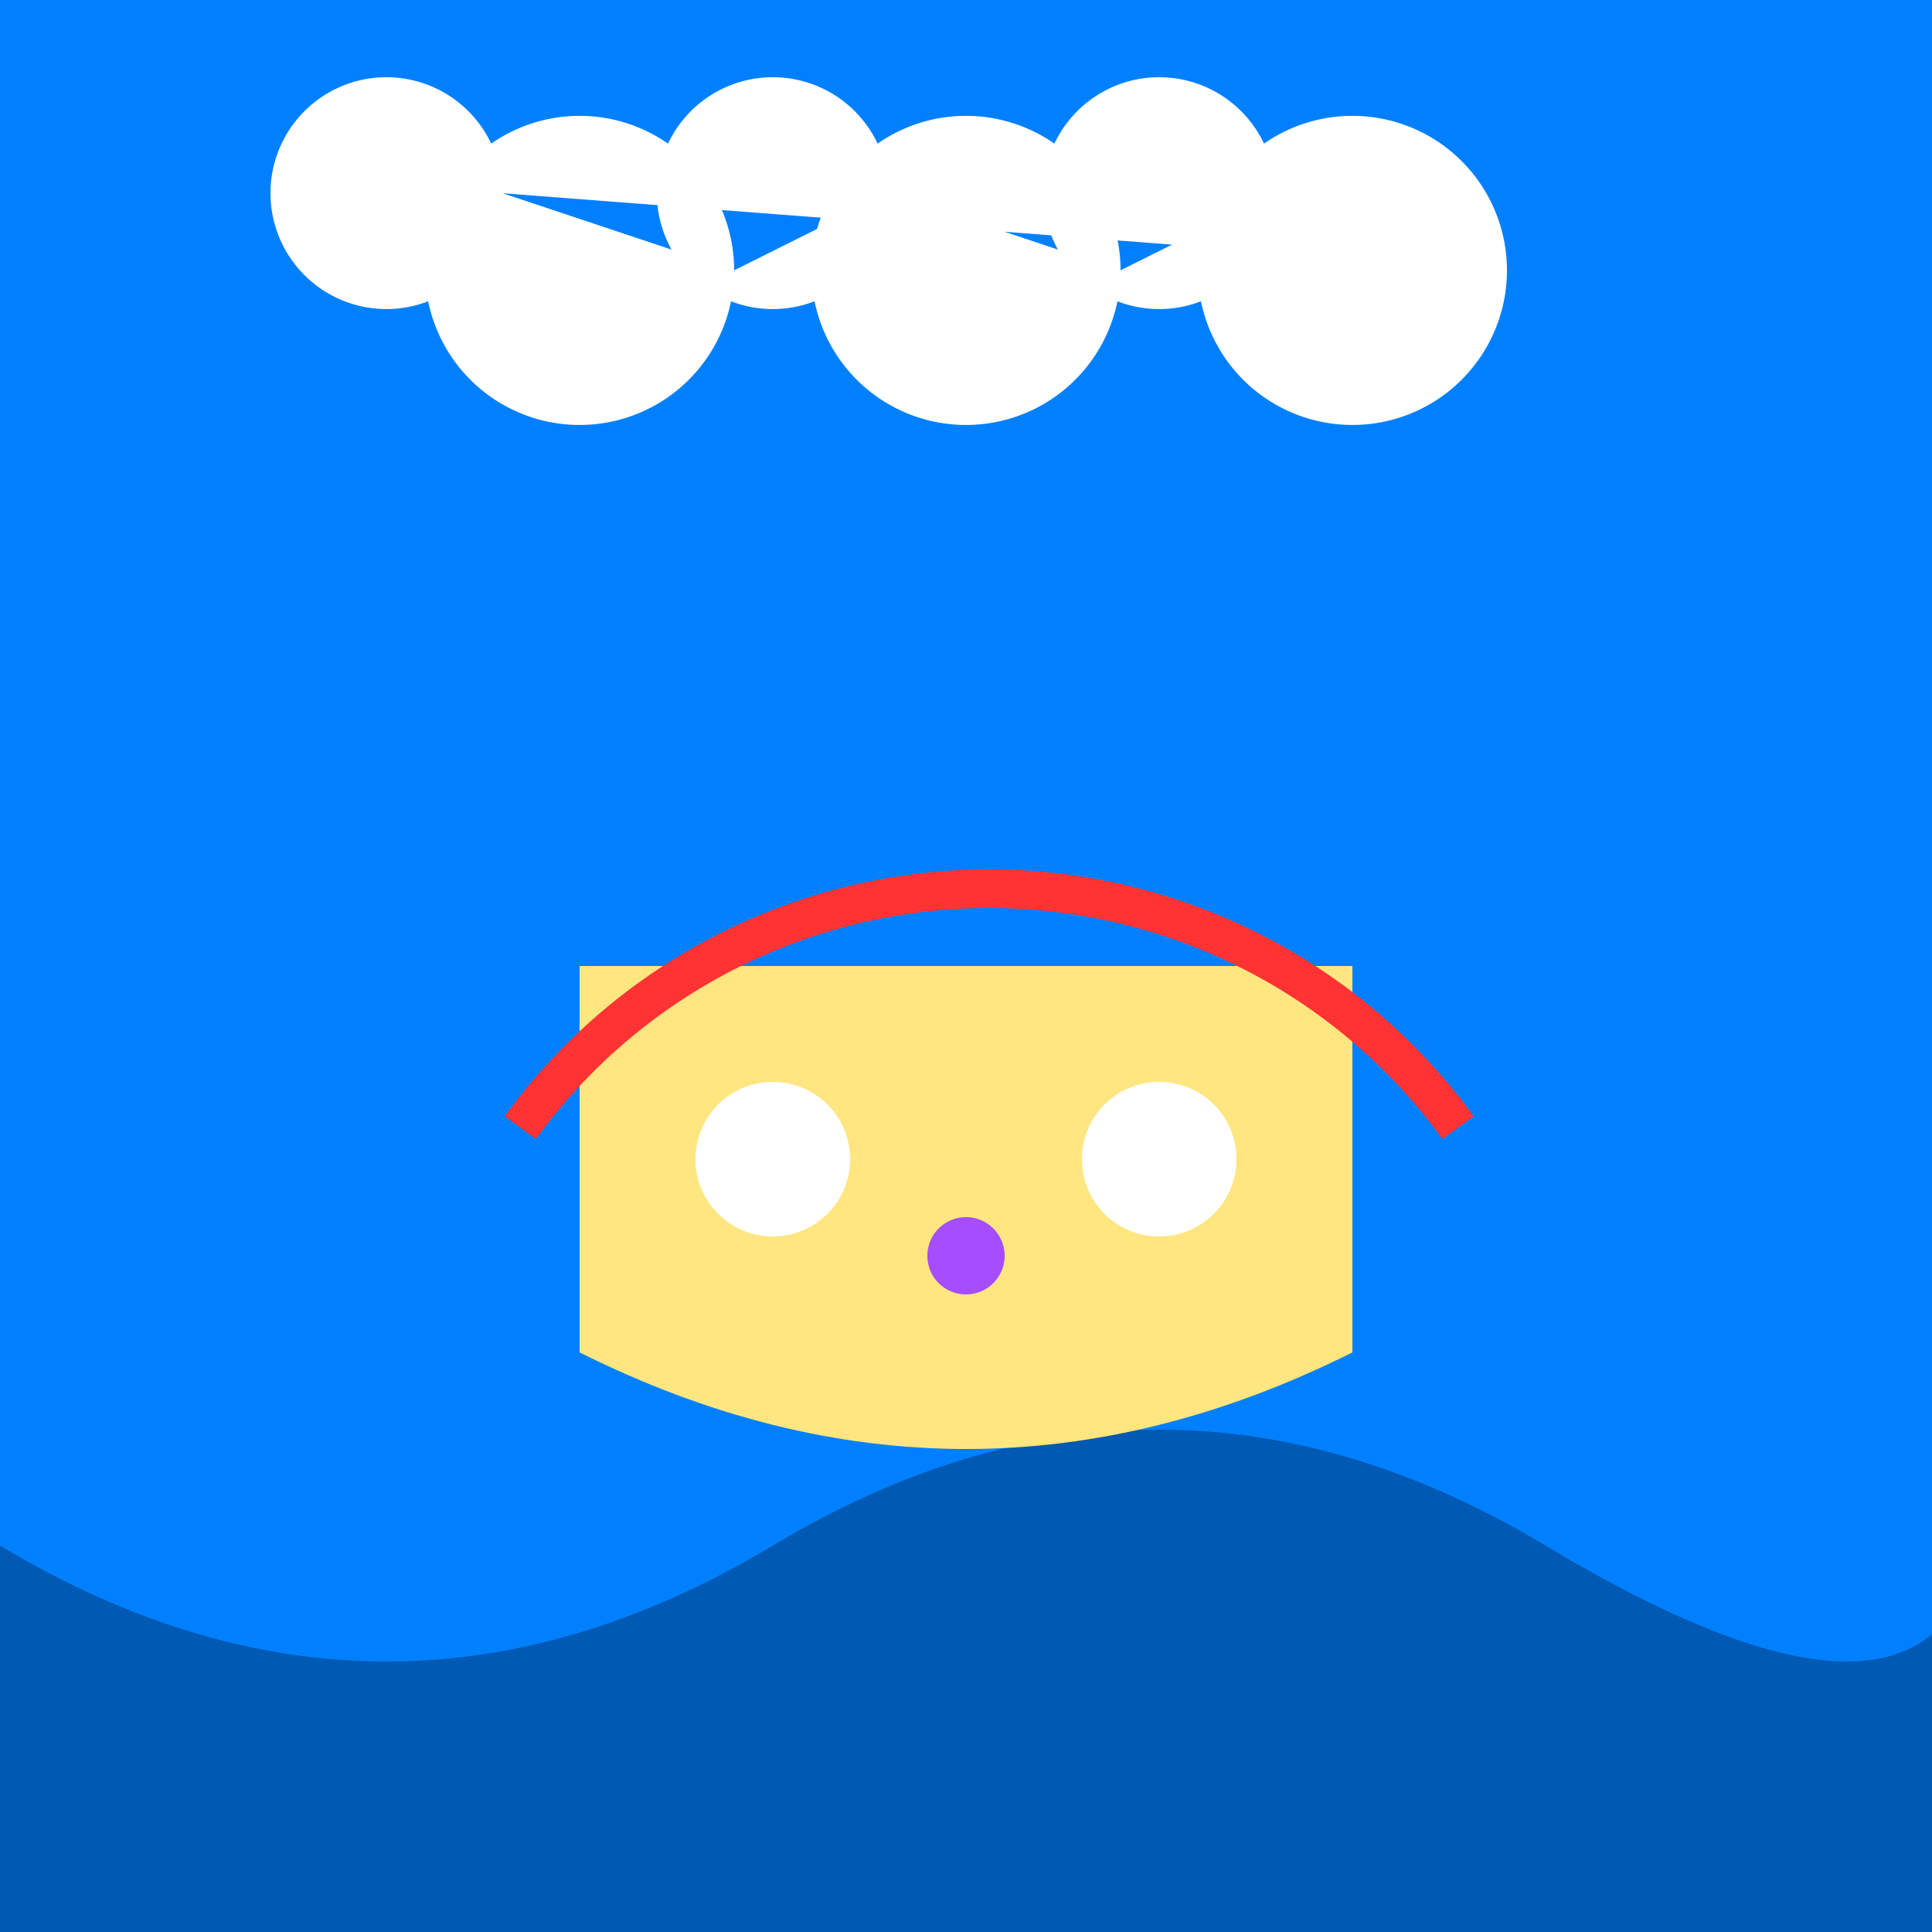 <!--

Generated by DrawGPT.
Free, open source, AI generated images in SVG, PNG, and HTML Canvas format.
https://drawgpt.ai

Created: 2023-09-26T04:34:07.485Z
Link: https://drawgpt.ai/prompt/23795/

-->
<svg xmlns="http://www.w3.org/2000/svg" xmlns:xlink="http://www.w3.org/1999/xlink" width="500" height="500"><defs/><g><rect fill="#0080ff" stroke="none" x="0" y="0" width="512" height="512"/><path fill="#0059b3" stroke="none" paint-order="stroke fill markers" d=" M 0 400 Q 100 460 200 400 Q 300 340 400 400 Q 500 460 512 400 L 512 512 L 0 512 Z"/><path fill="#ffe680" stroke="none" paint-order="stroke fill markers" d=" M 150 250 L 350 250 L 350 350 Q 250 400 150 350 Z"/><path fill="#ffffff" stroke="none" paint-order="stroke fill markers" d=" M 220 300 A 20 20 0 1 1 220 299.98 L 320 300 A 20 20 0 1 1 320 299.98 Z"/><path fill="#a64dff" stroke="none" paint-order="stroke fill markers" d=" M 260 325 A 10 10 0 1 1 260 324.99 Z"/><path fill="#ffffff" stroke="none" paint-order="stroke fill markers" d=" M 130 50 A 30 30 0 1 1 130 49.97 L 190 70 A 40 40 0 1 1 190 69.96 L 230 50 A 30 30 0 1 1 230 49.97 L 290 70 A 40 40 0 1 1 290 69.96 L 330 50 A 30 30 0 1 1 330 49.97 L 390 70 A 40 40 0 1 1 390 69.96 Z"/><path fill="none" stroke="#ff3333" paint-order="fill stroke markers" d=" M 134.647 291.832 A 150 150 0 0 1 377.353 291.832" stroke-miterlimit="10" stroke-width="10" stroke-dasharray=""/></g></svg>